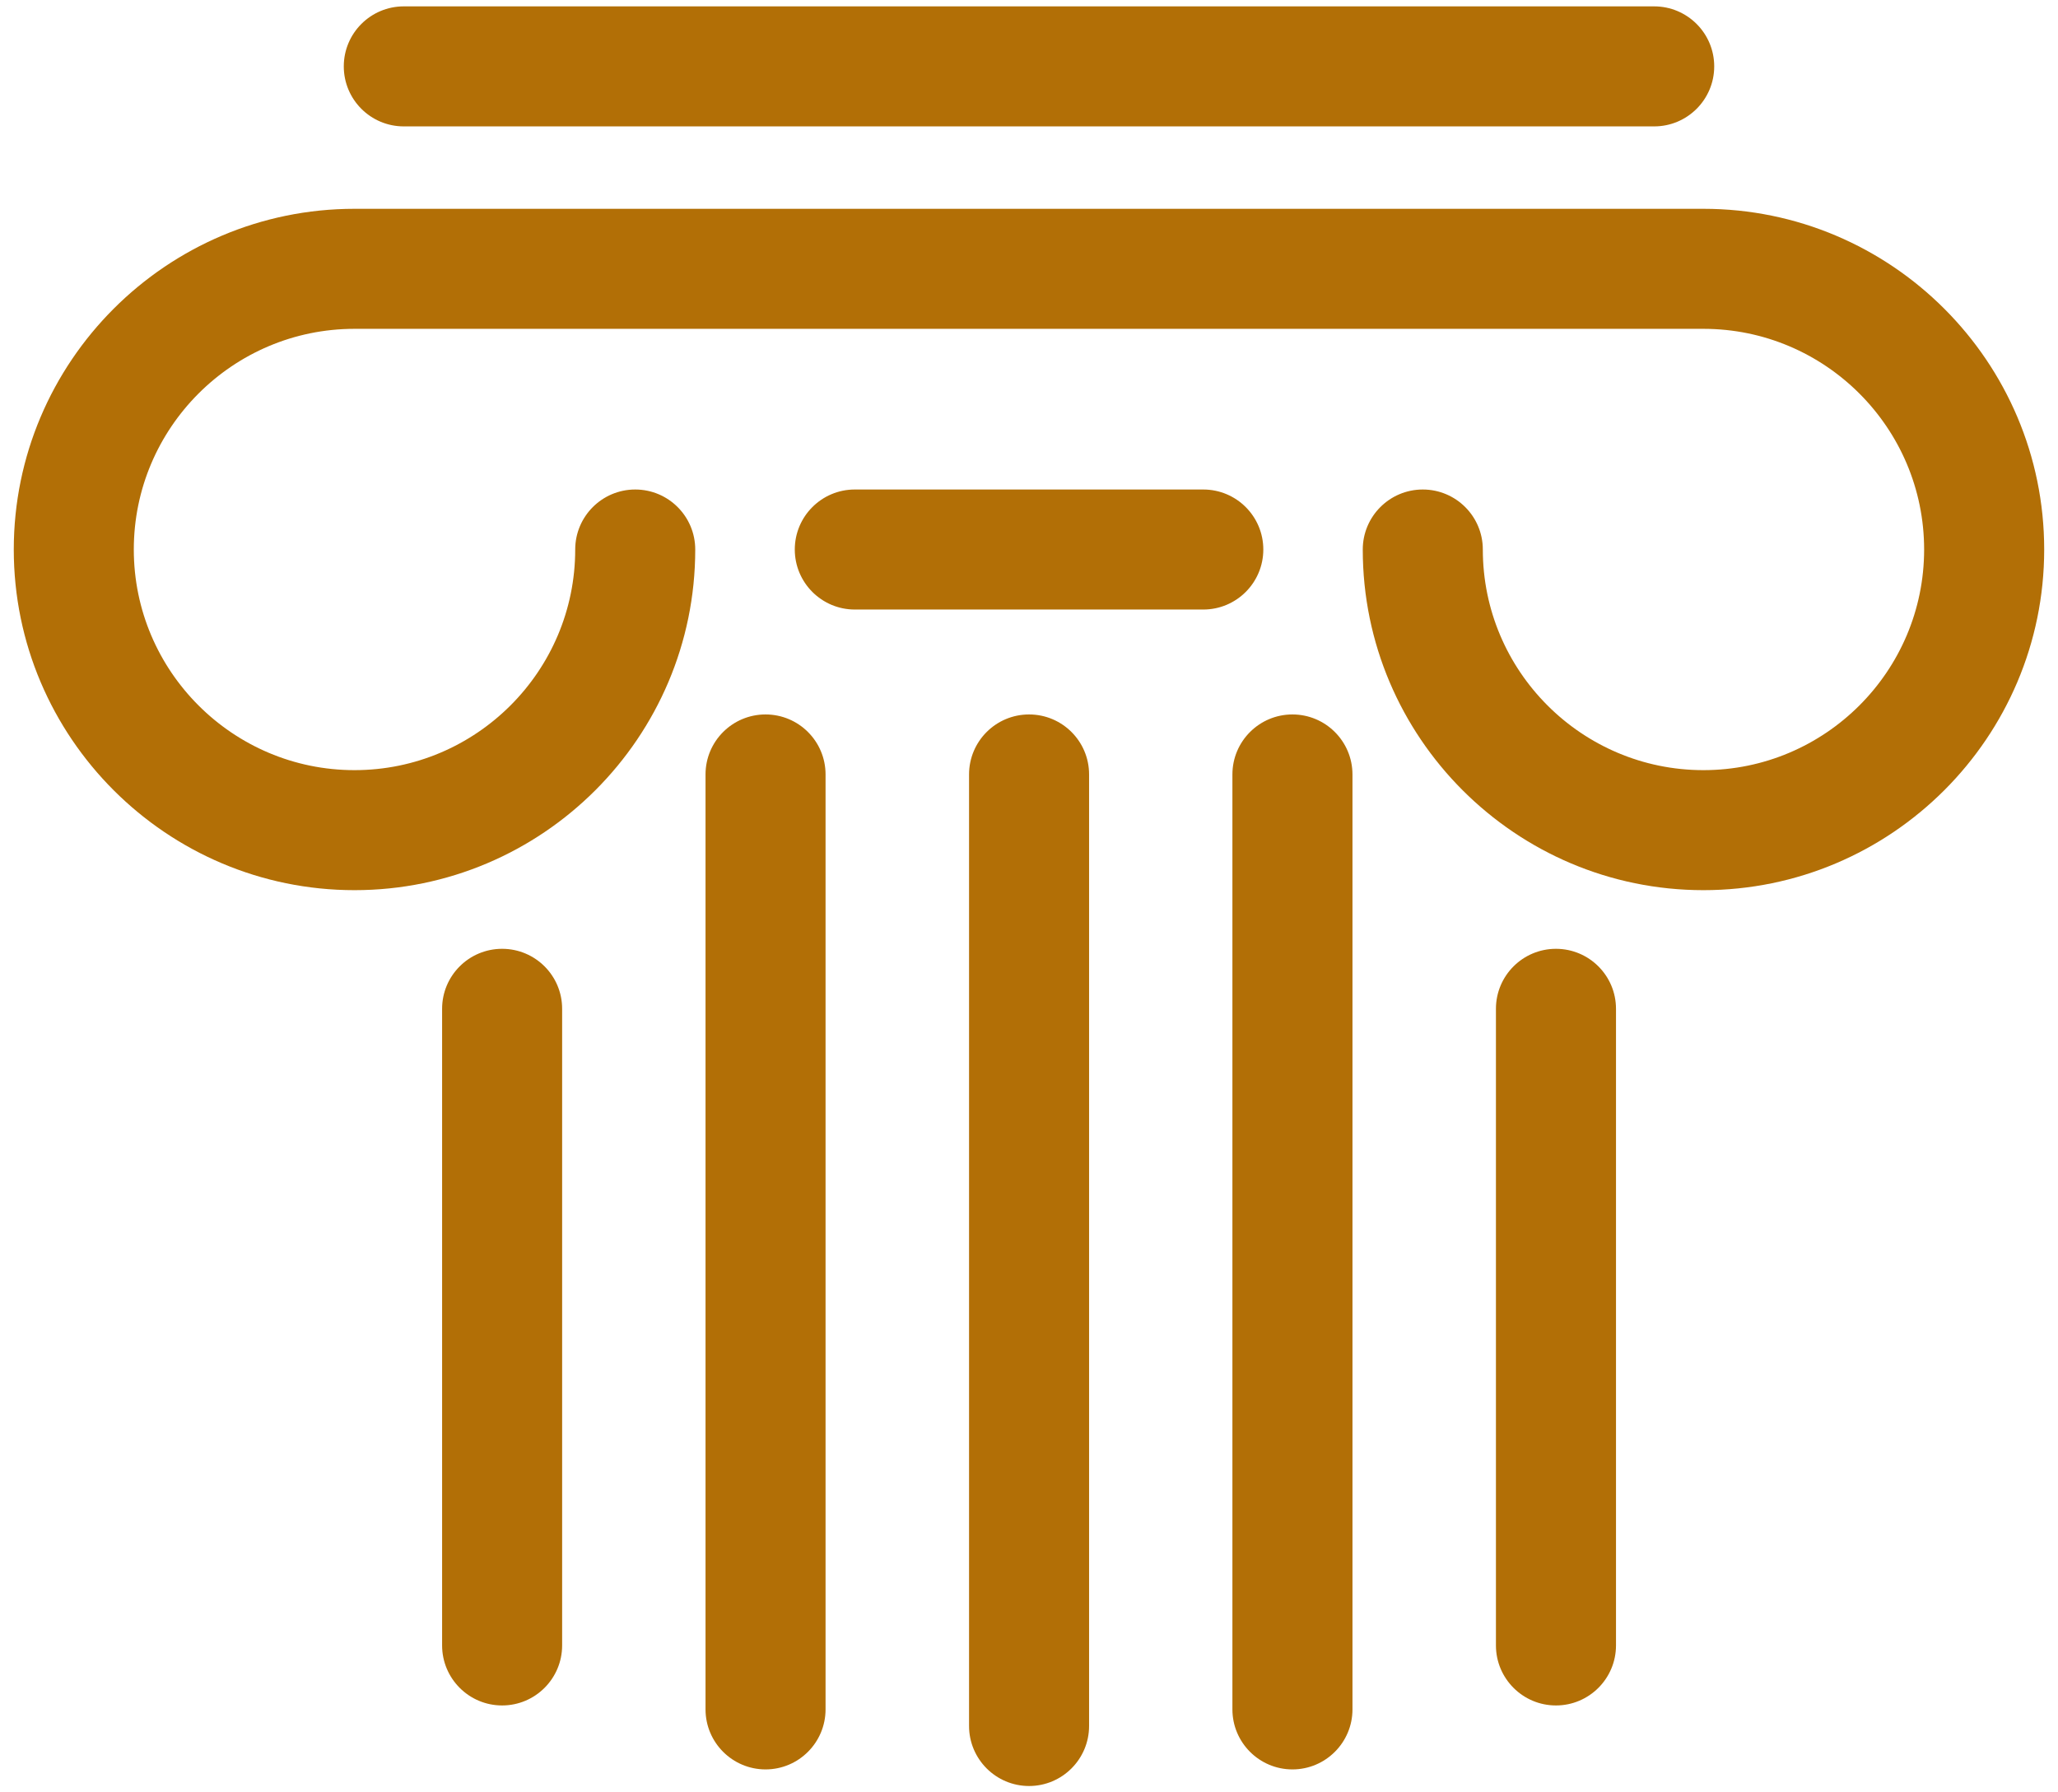 <?xml version="1.0" encoding="UTF-8"?> <svg xmlns="http://www.w3.org/2000/svg" width="62" height="54" viewBox="0 0 62 54" fill="none"> <path d="M15.127 28.586C14.128 28.586 13.319 29.395 13.319 30.394V49.573C13.319 50.571 14.129 51.382 15.127 51.382C16.125 51.382 16.935 50.571 16.935 49.573V30.394C16.936 29.395 16.126 28.586 15.127 28.586ZM46.875 28.586C45.877 28.586 45.067 29.395 45.067 30.394V49.573C45.067 50.571 45.877 51.382 46.875 51.382C47.874 51.382 48.684 50.571 48.684 49.573V30.394C48.684 29.395 47.874 28.586 46.875 28.586ZM38.936 21.525C37.938 21.525 37.128 22.335 37.128 23.333V51.5C37.128 52.498 37.938 53.309 38.936 53.309C39.935 53.309 40.745 52.498 40.745 51.5V23.333C40.744 22.334 39.935 21.525 38.936 21.525ZM23.063 21.525C22.064 21.525 21.255 22.335 21.255 23.333V51.5C21.255 52.498 22.065 53.309 23.063 53.309C24.061 53.309 24.871 52.498 24.871 51.5V23.333C24.871 22.334 24.062 21.525 23.063 21.525ZM31.002 21.525C30.003 21.525 29.194 22.335 29.194 23.333V52C29.194 52.998 30.004 53.809 31.002 53.809C32 53.809 32.81 52.998 32.81 52V23.333C32.811 22.334 32.001 21.525 31.002 21.525ZM51.318 6.291H10.68C5.02 6.291 0.415 10.896 0.415 16.556C0.415 22.215 5.02 26.819 10.68 26.819C16.34 26.819 20.945 22.215 20.945 16.556C20.945 15.557 20.135 14.748 19.137 14.748C18.139 14.748 17.329 15.558 17.329 16.556C17.329 20.221 14.346 23.203 10.68 23.203C7.014 23.203 4.031 20.221 4.031 16.556C4.031 12.89 7.014 9.907 10.68 9.907H51.318C54.984 9.907 57.967 12.89 57.967 16.556C57.967 20.221 54.984 23.203 51.318 23.203C47.654 23.203 44.672 20.221 44.672 16.556C44.672 15.557 43.862 14.748 42.863 14.748C41.865 14.748 41.055 15.558 41.055 16.556C41.055 22.215 45.659 26.819 51.318 26.819C56.978 26.819 61.584 22.215 61.584 16.556C61.584 10.896 56.979 6.291 51.318 6.291ZM12.165 3.808H49.834C50.833 3.808 51.643 2.998 51.643 2C51.643 1.002 50.833 0.192 49.834 0.192H12.165C11.166 0.192 10.357 1.002 10.357 2C10.357 2.998 11.166 3.808 12.165 3.808ZM38.059 16.556C38.059 15.557 37.249 14.748 36.25 14.748H25.752C24.753 14.748 23.944 15.558 23.944 16.556C23.944 17.554 24.754 18.364 25.752 18.364H36.25C37.249 18.364 38.059 17.554 38.059 16.556Z" fill="#B26F06"></path> </svg> 